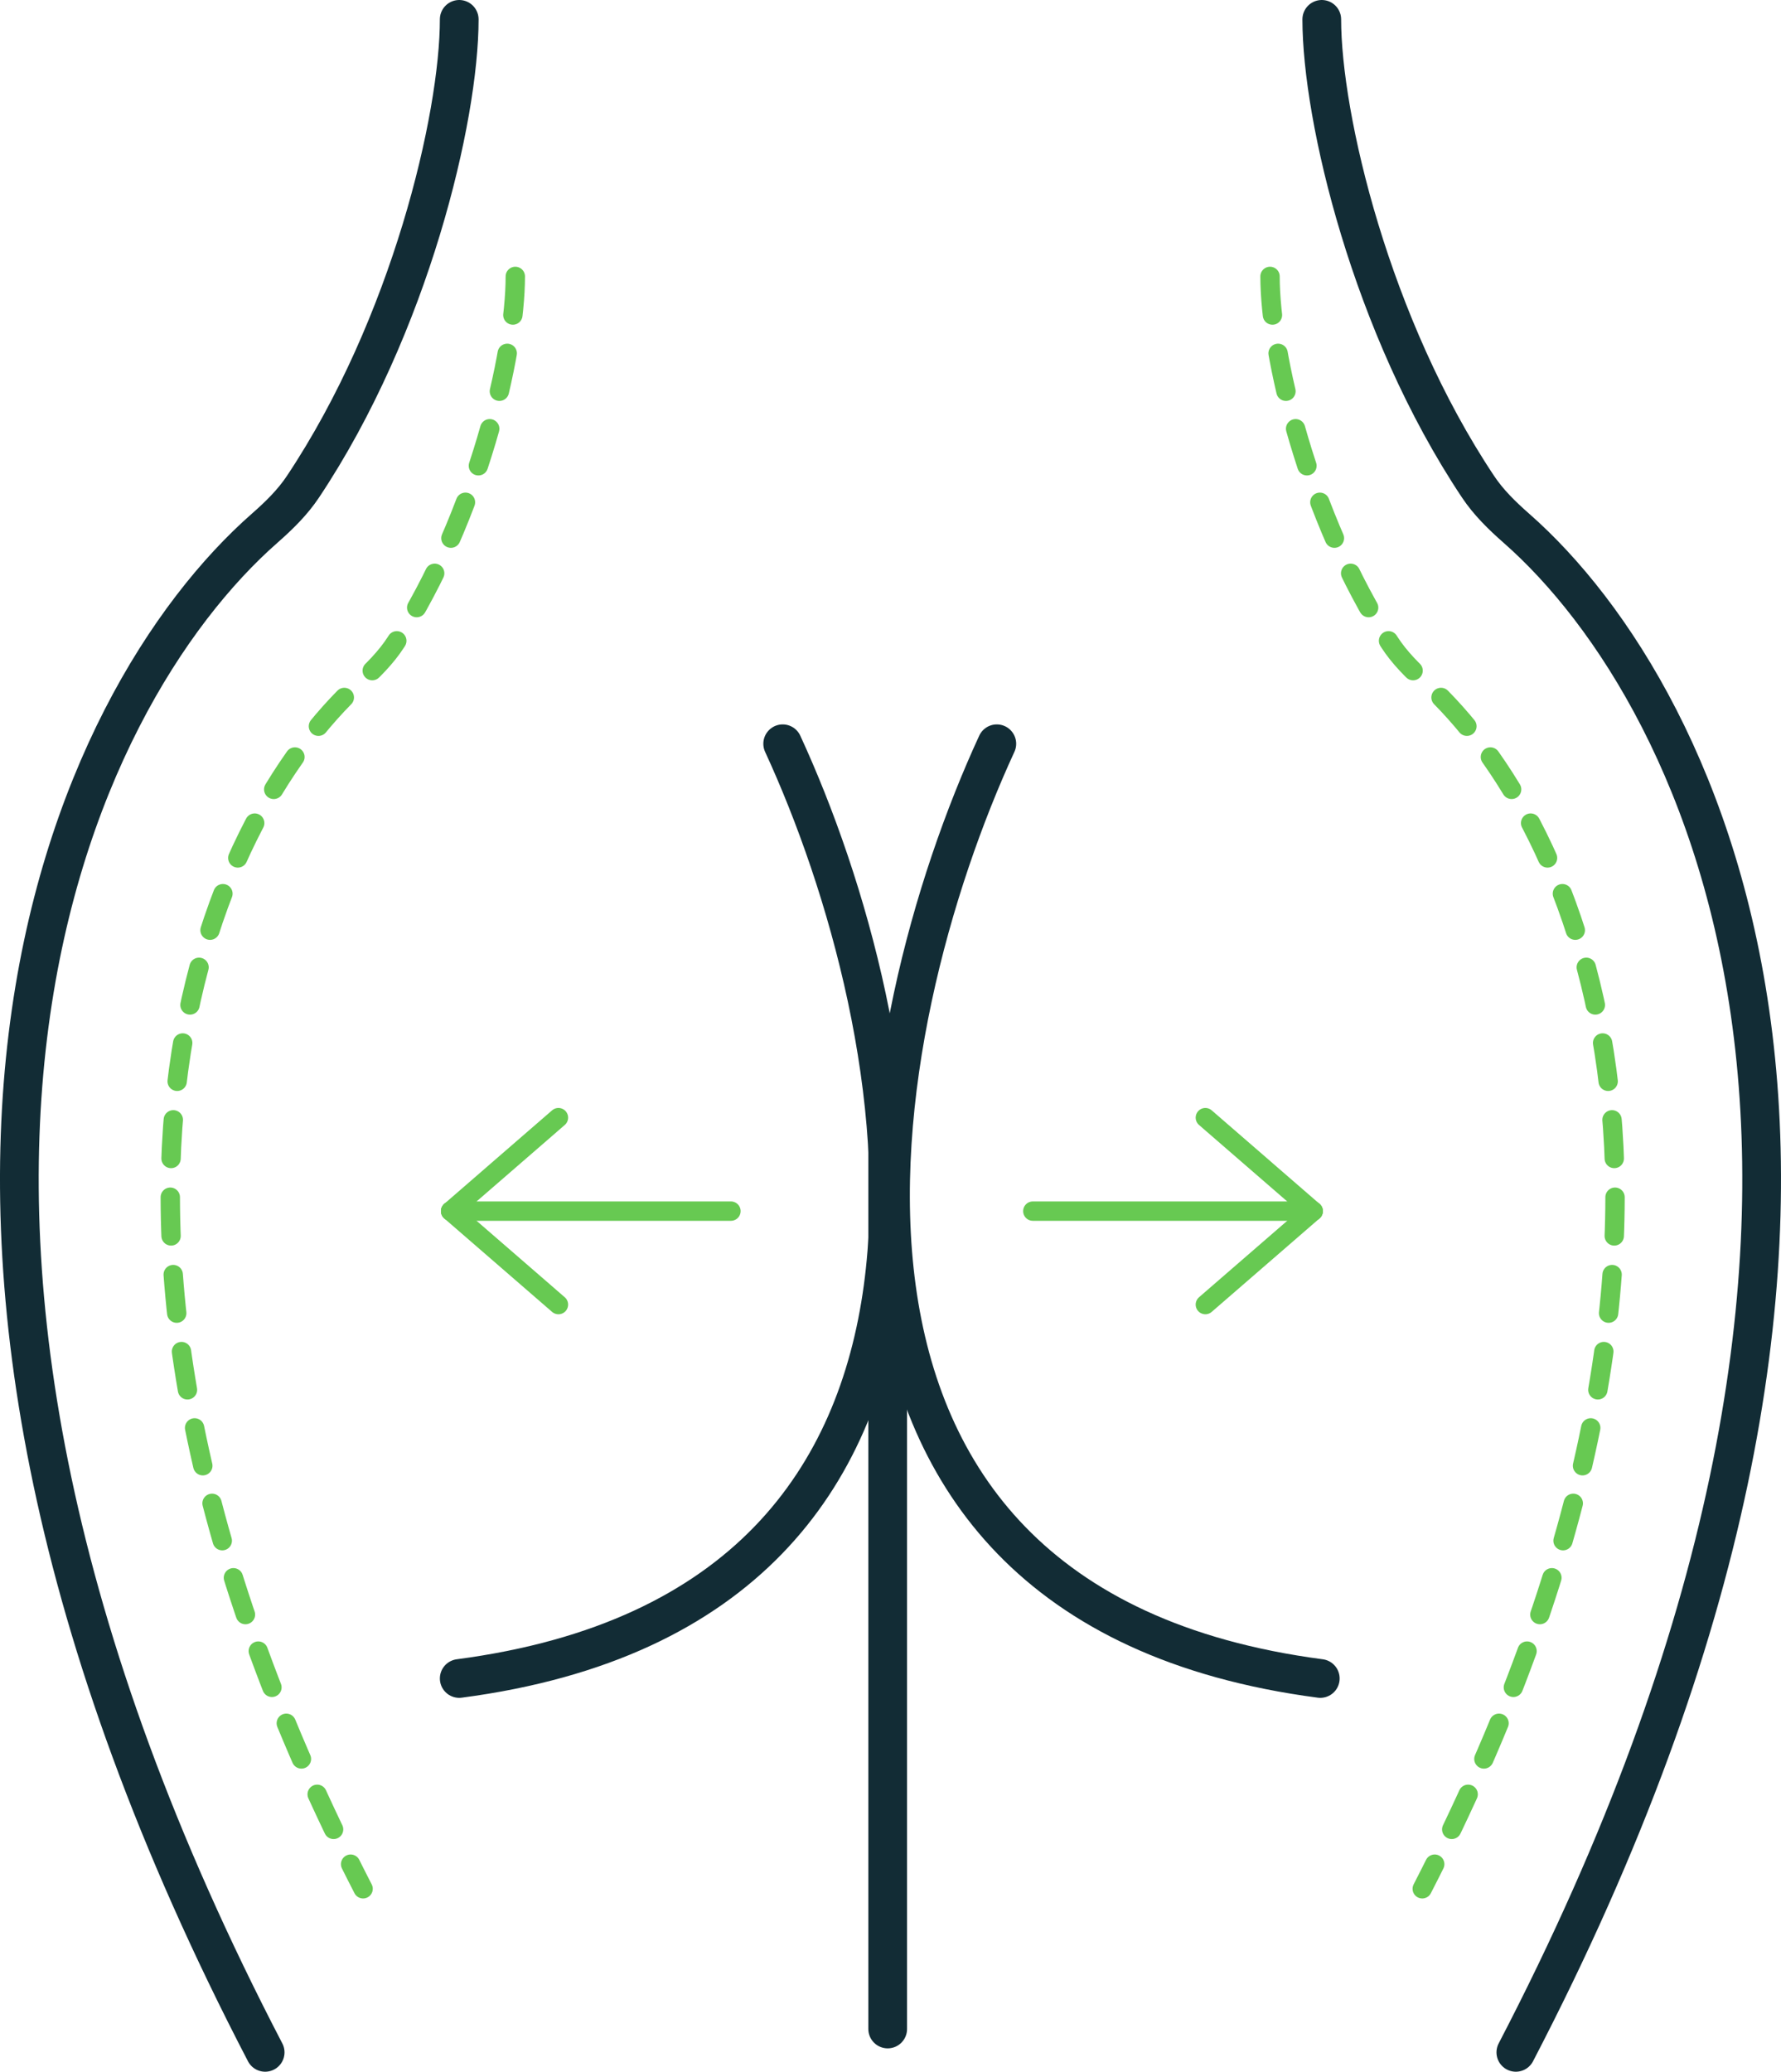 <?xml version="1.0" encoding="UTF-8"?>
<svg xmlns="http://www.w3.org/2000/svg" width="92" height="107" viewBox="0 0 92 107" fill="none">
  <path d="M37.758 62.552L23.278 62.552" stroke="#67C952" stroke-linecap="round"></path>
  <path d="M23.278 62.552L28.847 57.724" stroke="#67C952" stroke-linecap="round"></path>
  <path d="M23.278 62.552L28.847 67.379" stroke="#67C952" stroke-linecap="round"></path>
  <path d="M53.352 62.552L67.833 62.552" stroke="#67C952" stroke-linecap="round"></path>
  <path d="M67.833 62.552L62.264 67.379" stroke="#67C952" stroke-linecap="round"></path>
  <path d="M67.833 62.552L62.264 57.724" stroke="#67C952" stroke-linecap="round"></path>
  <path d="M23.722 1C23.722 6.056 21.192 16.824 15.65 25.138C15.11 25.949 14.412 26.63 13.68 27.273C3.749 35.988 -9.042 62.303 13.697 106" stroke="#122C35" stroke-width="2" stroke-linecap="round" stroke-linejoin="round"></path>
  <path d="M26.619 14.276C26.619 18.234 24.686 26.605 20.456 33.162C19.928 33.981 19.232 34.66 18.514 35.319C10.76 42.434 1.095 63.233 18.756 97.552" stroke="#67C952" stroke-linecap="round" stroke-linejoin="round" stroke-dasharray="2 2"></path>
  <path d="M65.605 14.276C65.605 18.234 67.538 26.605 71.768 33.162C72.296 33.981 72.993 34.66 73.711 35.319C81.464 42.434 91.129 63.233 73.468 97.552" stroke="#67C952" stroke-linecap="round" stroke-linejoin="round" stroke-dasharray="2 2"></path>
  <path d="M68.278 1C68.278 6.056 70.808 16.824 76.35 25.138C76.891 25.949 77.588 26.63 78.32 27.273C88.251 35.988 101.042 62.303 78.303 106" stroke="#122C35" stroke-width="2" stroke-linecap="round" stroke-linejoin="round"></path>
  <path d="M40.431 38.414C47.114 52.897 53.129 82.828 23.722 86.69" stroke="#122C35" stroke-width="2" stroke-linecap="round" stroke-linejoin="round"></path>
  <path d="M51.492 38.414C44.809 52.897 38.794 82.828 68.201 86.69" stroke="#122C35" stroke-width="2" stroke-linecap="round" stroke-linejoin="round"></path>
  <path d="M45.855 55.31L45.855 104.793" stroke="#122C35" stroke-width="2" stroke-linecap="round" stroke-linejoin="round"></path>
</svg>
